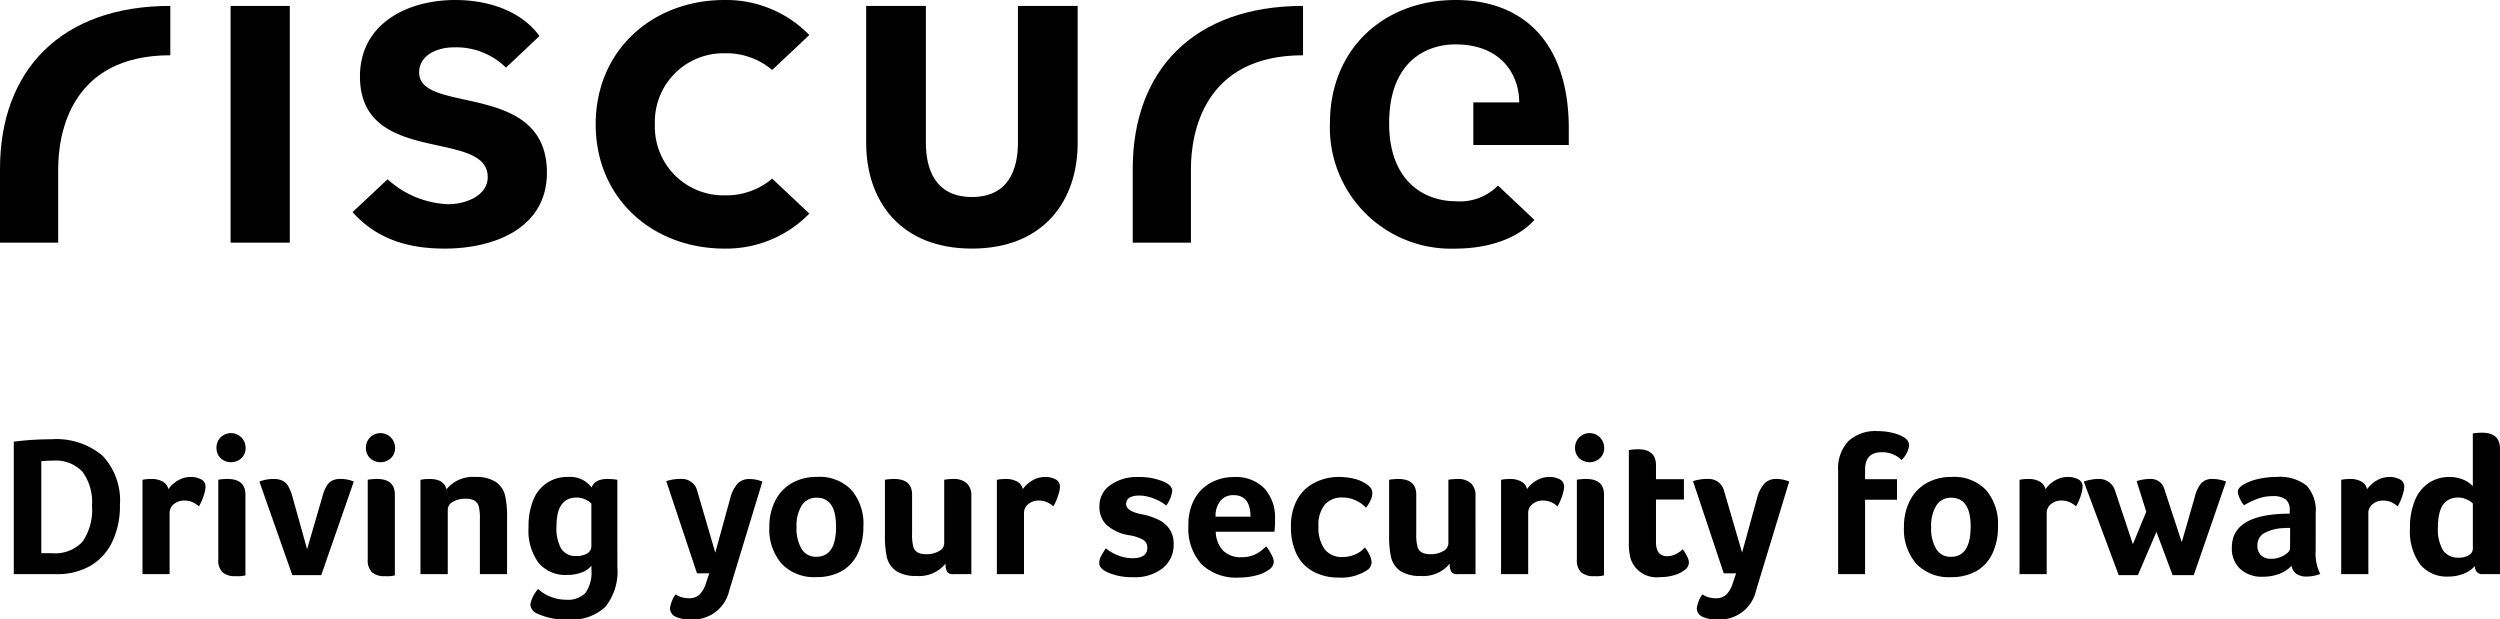 <?xml version="1.0" encoding="UTF-8"?>
<svg xmlns="http://www.w3.org/2000/svg" width="238.051" height="58.985" viewBox="0 0 238.051 58.985">
  <g id="Group_1593" data-name="Group 1593" transform="translate(-301 -59.328)">
    <g id="_--WIP" data-name="--WIP" transform="translate(301 59.328)">
      <g id="Mobiel" transform="translate(-30 -25)">
        <g id="Menu">
          <g id="riscure-logo" transform="translate(30 25)">
            <path id="Fill-1" d="M96.929.563V13.6c0,2.416-.83,5.158-4.383,5.158s-4.382-2.742-4.382-5.158V.563H82.477V13.6c0,5.552,3.271,10.07,10.07,10.07s10.07-4.518,10.07-10.07V.563Z" fill-rule="evenodd"></path>
            <path id="Fill-3" d="M21.957,23.108h5.636V.563H21.957Z" fill-rule="evenodd"></path>
            <path id="Fill-5" d="M48.178,6.44A6.743,6.743,0,0,0,43.2,4.509c-1.5,0-3.288.7-3.288,2.395,0,4.039,12.165.751,12.165,9.535,0,5.355-5.12,7.233-9.723,7.233-3.475,0-6.481-.893-8.783-3.475l3.335-3.127a9.091,9.091,0,0,0,5.777,2.375c1.644,0,3.758-.8,3.758-2.583,0-4.65-12.165-.987-12.165-9.582,0-5.025,4.509-7.28,9.064-7.28,3.006,0,6.2.938,8.032,3.428Z" fill-rule="evenodd"></path>
            <path id="Fill-6" d="M5.541,23.108H0V16.08C0,6.733,5.774.563,16.217.563v4.7C6.75,5.262,5.541,12.689,5.541,16.08Z" fill-rule="evenodd"></path>
            <path id="Fill-7" d="M113.4,23.108h-5.541V16.08c0-9.348,5.774-15.517,16.217-15.517v4.7c-9.467,0-10.676,7.427-10.676,10.818Z" fill-rule="evenodd"></path>
            <path id="Fill-8" d="M68.981,18.6a6.526,6.526,0,0,1-6.622-6.763,6.526,6.526,0,0,1,6.622-6.764,6.753,6.753,0,0,1,4.548,1.591l3.534-3.33A11.038,11.038,0,0,0,68.981,0C62.17,0,56.722,4.744,56.722,11.836S62.17,23.671,68.981,23.671a11.041,11.041,0,0,0,8.082-3.333l-3.534-3.33A6.756,6.756,0,0,1,68.981,18.6" fill-rule="evenodd"></path>
            <path id="Fill-9" d="M142.641,17.67a5.1,5.1,0,0,1-4.041,1.493c-2.662,0-6.325-1.6-6.325-7.436,0-5.77,3.425-7.5,6.325-7.5,4.3,0,6.061,2.837,6.061,5.525h-4.371v4.057h9.091v-1.55C149.381,3.876,144.894,0,138.6,0c-6.811,0-11.962,4.635-11.962,11.727A11.532,11.532,0,0,0,138.6,23.672c3,0,5.868-.895,7.509-2.734Z" fill-rule="evenodd"></path>
          </g>
        </g>
      </g>
    </g>
    <path id="Path_6973" data-name="Path 6973" d="M11.419,12.426a7.851,7.851,0,0,1-.741,3.515,5.208,5.208,0,0,1-2.1,2.28A6.366,6.366,0,0,1,5.358,19H1.311V6.384a27.884,27.884,0,0,1,3.572-.228A6.813,6.813,0,0,1,9.776,7.733,6.213,6.213,0,0,1,11.419,12.426Zm-2.66.038a4.826,4.826,0,0,0-.912-3.22A3.471,3.471,0,0,0,5.073,8.189q-.532,0-1.14.057v8.759H4.978a3.546,3.546,0,0,0,2.869-1.083A5.33,5.33,0,0,0,8.759,12.464Zm7.277-1.558a2.851,2.851,0,0,1,.921-.836,2.308,2.308,0,0,1,1.168-.323,2.016,2.016,0,0,1,1.055.238.749.749,0,0,1,.389.674,2.322,2.322,0,0,1-.085.561,5.41,5.41,0,0,1-.228.684,4.582,4.582,0,0,1-.313.637,2.449,2.449,0,0,0-.684-.428,2.008,2.008,0,0,0-.722-.123,1.475,1.475,0,0,0-.979.342,1.034,1.034,0,0,0-.409.817V19H13.566V10.013l.228-.038a5.052,5.052,0,0,1,.627-.038,2.12,2.12,0,0,1,1.073.247A1.1,1.1,0,0,1,16.036,10.906Zm7.334,8.208a2.865,2.865,0,0,1-.912.076,1.794,1.794,0,0,1-1.283-.38,1.61,1.61,0,0,1-.389-1.2v-7.6a2.424,2.424,0,0,1,.342-.048q.285-.029.532-.028,1.71,0,1.71,1.5Zm.019-12.141a1.311,1.311,0,0,1-.4.979,1.46,1.46,0,0,1-1.986,0,1.327,1.327,0,0,1-.389-.979A1.359,1.359,0,0,1,21,5.985a1.392,1.392,0,0,1,2.385.988Zm7.2,12.122H27.835L24.7,10.184a3.606,3.606,0,0,1,1.368-.247,1.934,1.934,0,0,1,.807.152,1.285,1.285,0,0,1,.551.494,4.635,4.635,0,0,1,.447,1.14l1.368,4.9,1.444-4.959a4.419,4.419,0,0,1,.4-1.036,1.378,1.378,0,0,1,.523-.523,1.633,1.633,0,0,1,.788-.171,3.22,3.22,0,0,1,1.292.247Zm7.011.019a2.865,2.865,0,0,1-.912.076,1.794,1.794,0,0,1-1.283-.38,1.61,1.61,0,0,1-.389-1.2v-7.6a2.424,2.424,0,0,1,.342-.048q.285-.029.532-.028,1.71,0,1.71,1.5ZM37.62,6.973a1.311,1.311,0,0,1-.4.979,1.46,1.46,0,0,1-1.986,0,1.327,1.327,0,0,1-.39-.979,1.359,1.359,0,0,1,.39-.988,1.392,1.392,0,0,1,2.384.988ZM42.636,19h-2.6V10.013l.228-.038a5.052,5.052,0,0,1,.627-.038q1.406,0,1.615.988A3.248,3.248,0,0,1,45.3,9.747a3.387,3.387,0,0,1,1.919.475,2.233,2.233,0,0,1,.912,1.463,9.419,9.419,0,0,1,.152,1.957V19H45.695V13.756a4.368,4.368,0,0,0-.123-1.254.9.9,0,0,0-.418-.523,1.69,1.69,0,0,0-.808-.161,2.337,2.337,0,0,0-1.216.294.852.852,0,0,0-.494.732Zm16.15-.7a5.4,5.4,0,0,1-1.14,3.809,4.626,4.626,0,0,1-3.515,1.206,6.442,6.442,0,0,1-3.04-.589.975.975,0,0,1-.589-.874,3.134,3.134,0,0,1,.741-1.444,3.467,3.467,0,0,0,1.159.732,3.938,3.938,0,0,0,1.5.294,2.318,2.318,0,0,0,1.853-.655,3.457,3.457,0,0,0,.56-2.233V18.2a2.185,2.185,0,0,1-.95.646,3.932,3.932,0,0,1-1.387.228,3.291,3.291,0,0,1-2.7-1.159,5.191,5.191,0,0,1-.95-3.363,6.662,6.662,0,0,1,.456-2.622,3.42,3.42,0,0,1,3.306-2.185,2.513,2.513,0,0,1,2.242,1.007q.285-.817,1.539-.817a5.713,5.713,0,0,1,.627.038l.285.038Zm-5.8-3.9a4.041,4.041,0,0,0,.456,2.185,1.61,1.61,0,0,0,1.444.684,1.848,1.848,0,0,0,1.045-.257.781.781,0,0,0,.38-.674V12.274a1.956,1.956,0,0,0-.627-.409,1.93,1.93,0,0,0-.76-.161Q52.991,11.7,52.991,14.4Zm16.454,6.156a3.529,3.529,0,0,1-3.686,2.755,3.085,3.085,0,0,1-1.454-.275.874.874,0,0,1-.5-.808,2.951,2.951,0,0,1,.532-1.311,1.838,1.838,0,0,0,.57.275,2.392,2.392,0,0,0,.7.1,1.436,1.436,0,0,0,.979-.323,2.537,2.537,0,0,0,.636-1.1l.323-.95H66.367l-2.926-8.778a4.349,4.349,0,0,1,1.444-.209A1.494,1.494,0,0,1,66.4,11.1l1.71,5.852,1.406-5.111a3.408,3.408,0,0,1,.732-1.482,1.548,1.548,0,0,1,1.13-.418,3.209,3.209,0,0,1,1.216.247Zm12.768-6.1a5.842,5.842,0,0,1-.541,2.6,3.74,3.74,0,0,1-1.539,1.663,4.835,4.835,0,0,1-2.4.56,4.25,4.25,0,0,1-3.3-1.273,4.973,4.973,0,0,1-1.169-3.5,5.334,5.334,0,0,1,.579-2.536,4.006,4.006,0,0,1,1.6-1.662,4.756,4.756,0,0,1,2.366-.57,4.209,4.209,0,0,1,3.268,1.245A4.943,4.943,0,0,1,82.213,14.459Zm-2.6.019q0-2.755-1.843-2.755a1.609,1.609,0,0,0-1.425.741,3.629,3.629,0,0,0-.494,2.033,3.849,3.849,0,0,0,.485,2.109,1.568,1.568,0,0,0,1.4.741Q79.61,17.347,79.61,14.478ZM92.492,19H90.763a.684.684,0,0,1-.56-.2,1.383,1.383,0,0,1-.162-.808,3.248,3.248,0,0,1-2.793,1.178,3.387,3.387,0,0,1-1.919-.475,2.233,2.233,0,0,1-.912-1.463,9.42,9.42,0,0,1-.152-1.957V10.013a2.425,2.425,0,0,1,.342-.048q.285-.029.532-.028,1.71,0,1.71,1.5v3.724a4.368,4.368,0,0,0,.123,1.254.9.9,0,0,0,.418.522,1.69,1.69,0,0,0,.808.162,2.337,2.337,0,0,0,1.216-.295.852.852,0,0,0,.494-.732V10.013a2.425,2.425,0,0,1,.342-.048q.285-.029.532-.028a1.8,1.8,0,0,1,1.273.408,1.547,1.547,0,0,1,.437,1.188Zm4.9-8.094a2.851,2.851,0,0,1,.922-.836,2.308,2.308,0,0,1,1.169-.323,2.016,2.016,0,0,1,1.054.238.749.749,0,0,1,.39.674,2.322,2.322,0,0,1-.086.561,5.41,5.41,0,0,1-.228.684,4.583,4.583,0,0,1-.313.637,2.449,2.449,0,0,0-.684-.428,2.008,2.008,0,0,0-.722-.123,1.475,1.475,0,0,0-.979.342,1.034,1.034,0,0,0-.409.817V19H94.924V10.013l.228-.038a5.052,5.052,0,0,1,.627-.038,2.12,2.12,0,0,1,1.074.247A1.1,1.1,0,0,1,97.394,10.906Zm14.231.152a3.029,3.029,0,0,1-.57,1.406,4.439,4.439,0,0,0-1.216-.675,3.757,3.757,0,0,0-1.33-.275q-1.273,0-1.273.817,0,.646,1.387.95a6.186,6.186,0,0,1,1.814.6,2.63,2.63,0,0,1,.988.922,2.528,2.528,0,0,1,.332,1.33,2.817,2.817,0,0,1-1.045,2.3,4.245,4.245,0,0,1-2.774.855,5.909,5.909,0,0,1-2.375-.418q-.893-.38-.893-.931a1.419,1.419,0,0,1,.19-.675q.19-.351.437-.731a3.909,3.909,0,0,0,1.159.674,3.693,3.693,0,0,0,1.349.275q1.444,0,1.444-.988a.86.86,0,0,0-.342-.732,3.783,3.783,0,0,0-1.368-.465,4.264,4.264,0,0,1-2.166-.979,2.384,2.384,0,0,1-.684-1.776,2.4,2.4,0,0,1,1.045-2.024,4.3,4.3,0,0,1,2.622-.769,6.137,6.137,0,0,1,2.394.418Q111.587,10.507,111.625,11.058Zm6.593,6.327a3.005,3.005,0,0,0,1.074-.171,2.892,2.892,0,0,0,.75-.409q.3-.237.532-.447a4.777,4.777,0,0,1,.5.788,1.624,1.624,0,0,1,.219.675.953.953,0,0,1-.475.76,3.5,3.5,0,0,1-1.216.542,6.418,6.418,0,0,1-1.634.2,4.757,4.757,0,0,1-3.562-1.273,5.088,5.088,0,0,1-1.244-3.7,5.083,5.083,0,0,1,.561-2.47,3.892,3.892,0,0,1,1.558-1.577,4.539,4.539,0,0,1,2.232-.551,3.774,3.774,0,0,1,2.879,1.074,4.123,4.123,0,0,1,1.017,2.954,7.316,7.316,0,0,1-.057,1.178h-5.586a2.7,2.7,0,0,0,.7,1.8A2.363,2.363,0,0,0,118.218,17.385Zm.855-3.857q0-2.052-1.615-2.052a1.54,1.54,0,0,0-1.254.551,2.284,2.284,0,0,0-.456,1.5Zm8.778,3.838a2.929,2.929,0,0,0,1.216-.256,2.377,2.377,0,0,0,.893-.656,2.776,2.776,0,0,1,.437.684,1.77,1.77,0,0,1,.209.722.905.905,0,0,1-.4.741,4.42,4.42,0,0,1-2.717.722,4.974,4.974,0,0,1-2.451-.58,3.753,3.753,0,0,1-1.577-1.653,5.839,5.839,0,0,1-.532-2.613,5.224,5.224,0,0,1,.579-2.565,3.938,3.938,0,0,1,1.644-1.606,4.937,4.937,0,0,1,2.337-.561,6.025,6.025,0,0,1,1.425.161,3.494,3.494,0,0,1,1.121.466,1.711,1.711,0,0,1,.5.437.856.856,0,0,1,.143.494,1.7,1.7,0,0,1-.171.656,3.033,3.033,0,0,1-.437.712,2.99,2.99,0,0,0-.979-.694,2.9,2.9,0,0,0-1.226-.275,2.142,2.142,0,0,0-1.729.693,3.082,3.082,0,0,0-.589,2.043,3.506,3.506,0,0,0,.579,2.175A2.038,2.038,0,0,0,127.851,17.366ZM140.5,19h-1.729a.684.684,0,0,1-.561-.2,1.383,1.383,0,0,1-.161-.808,3.248,3.248,0,0,1-2.793,1.178,3.387,3.387,0,0,1-1.919-.475,2.233,2.233,0,0,1-.912-1.463,9.419,9.419,0,0,1-.152-1.957V10.013a2.424,2.424,0,0,1,.342-.048q.285-.029.532-.028,1.71,0,1.71,1.5v3.724a4.368,4.368,0,0,0,.123,1.254.9.9,0,0,0,.418.522,1.69,1.69,0,0,0,.807.162,2.337,2.337,0,0,0,1.216-.295.852.852,0,0,0,.494-.732V10.013a2.425,2.425,0,0,1,.342-.048q.285-.029.532-.028a1.8,1.8,0,0,1,1.273.408,1.547,1.547,0,0,1,.437,1.188Zm4.9-8.094a2.851,2.851,0,0,1,.921-.836,2.308,2.308,0,0,1,1.169-.323,2.016,2.016,0,0,1,1.055.238.749.749,0,0,1,.389.674,2.322,2.322,0,0,1-.085.561,5.411,5.411,0,0,1-.228.684,4.583,4.583,0,0,1-.313.637,2.449,2.449,0,0,0-.684-.428,2.008,2.008,0,0,0-.722-.123,1.475,1.475,0,0,0-.979.342,1.034,1.034,0,0,0-.408.817V19h-2.584V10.013l.228-.038a5.052,5.052,0,0,1,.627-.038,2.12,2.12,0,0,1,1.074.247A1.1,1.1,0,0,1,145.407,10.906Zm7.334,8.208a2.865,2.865,0,0,1-.912.076,1.794,1.794,0,0,1-1.283-.38,1.61,1.61,0,0,1-.389-1.2v-7.6a2.424,2.424,0,0,1,.342-.048q.285-.029.532-.028,1.71,0,1.71,1.5Zm.019-12.141a1.311,1.311,0,0,1-.4.979,1.46,1.46,0,0,1-1.986,0,1.327,1.327,0,0,1-.389-.979,1.359,1.359,0,0,1,.389-.988,1.392,1.392,0,0,1,2.385.988Zm2.546,10.659A5.283,5.283,0,0,1,155.1,16V7.182l.285-.038a5.443,5.443,0,0,1,.589-.038q1.71,0,1.71,1.52v1.33h2.66v1.938h-2.66V15.96q0,1.33,1.083,1.33a1.8,1.8,0,0,0,.779-.19,2.44,2.44,0,0,0,.684-.475,5,5,0,0,1,.465.779,1.31,1.31,0,0,1,.123.513.9.9,0,0,1-.4.684,2.882,2.882,0,0,1-1.017.5,4.757,4.757,0,0,1-1.339.181A2.6,2.6,0,0,1,155.306,17.632Zm11.913,2.926a3.529,3.529,0,0,1-3.686,2.755,3.085,3.085,0,0,1-1.454-.275.874.874,0,0,1-.5-.808,2.951,2.951,0,0,1,.532-1.311,1.838,1.838,0,0,0,.57.275,2.393,2.393,0,0,0,.7.1,1.436,1.436,0,0,0,.979-.323,2.537,2.537,0,0,0,.637-1.1l.323-.95h-1.178l-2.926-8.778a4.349,4.349,0,0,1,1.444-.209,1.494,1.494,0,0,1,1.52,1.159l1.71,5.852,1.406-5.111a3.408,3.408,0,0,1,.732-1.482,1.548,1.548,0,0,1,1.13-.418,3.209,3.209,0,0,1,1.216.247ZM181.07,8.132a2.572,2.572,0,0,0-1.9-.741q-1.577,0-1.577,1.672v.893h3.04v1.957h-3.04V19h-2.565V9.139a3.775,3.775,0,0,1,.969-2.8,3.8,3.8,0,0,1,2.793-.96,6.1,6.1,0,0,1,1.406.161,3.537,3.537,0,0,1,1.121.446.915.915,0,0,1,.475.8A2.539,2.539,0,0,1,181.07,8.132Zm9.177,6.327a5.841,5.841,0,0,1-.542,2.6,3.74,3.74,0,0,1-1.539,1.663,4.835,4.835,0,0,1-2.4.56,4.25,4.25,0,0,1-3.3-1.273,4.973,4.973,0,0,1-1.169-3.5,5.334,5.334,0,0,1,.579-2.536,4.006,4.006,0,0,1,1.6-1.662,4.756,4.756,0,0,1,2.365-.57,4.209,4.209,0,0,1,3.268,1.245A4.943,4.943,0,0,1,190.247,14.459Zm-2.6.019q0-2.755-1.843-2.755a1.609,1.609,0,0,0-1.425.741,3.629,3.629,0,0,0-.494,2.033,3.849,3.849,0,0,0,.484,2.109,1.568,1.568,0,0,0,1.4.741Q187.644,17.347,187.644,14.478Zm7.125-3.572a2.851,2.851,0,0,1,.921-.836,2.308,2.308,0,0,1,1.169-.323,2.016,2.016,0,0,1,1.055.238.749.749,0,0,1,.389.674,2.322,2.322,0,0,1-.085.561,5.411,5.411,0,0,1-.228.684,4.583,4.583,0,0,1-.313.637,2.449,2.449,0,0,0-.684-.428,2.008,2.008,0,0,0-.722-.123,1.475,1.475,0,0,0-.979.342,1.034,1.034,0,0,0-.408.817V19H192.3V10.013l.228-.038a5.052,5.052,0,0,1,.627-.038,2.12,2.12,0,0,1,1.074.247A1.1,1.1,0,0,1,194.769,10.906Zm14.117,8.189h-2.014l-1.539-4.123-1.767,4.123h-1.824l-3.325-8.911a4.3,4.3,0,0,1,1.349-.247,1.565,1.565,0,0,1,1.615,1.083l1.71,5.13,1.273-3.1-.912-2.907a4.176,4.176,0,0,1,1.292-.209,1.326,1.326,0,0,1,1.368,1.045l1.634,4.978,1.235-4.294a3.1,3.1,0,0,1,.646-1.349,1.386,1.386,0,0,1,1.026-.38,3.644,3.644,0,0,1,1.311.247Zm11.609-2.3a4.248,4.248,0,0,0,.437,2.185,3.608,3.608,0,0,1-1.254.247,1.766,1.766,0,0,1-1.007-.247,1.2,1.2,0,0,1-.475-.779,3.035,3.035,0,0,1-1.187.779,4.507,4.507,0,0,1-1.587.266,3.007,3.007,0,0,1-2.1-.732,2.639,2.639,0,0,1-.807-2.061q0-2.945,4.655-3.192.3-.019.855-.019V12.9a1.245,1.245,0,0,0-.38-1.016,2.016,2.016,0,0,0-1.273-.314,4.207,4.207,0,0,0-1.178.171,7.5,7.5,0,0,0-1.52.7,2.6,2.6,0,0,1-.418-.684,1.719,1.719,0,0,1-.171-.608q0-.361.561-.693a4.838,4.838,0,0,1,1.4-.523,7.778,7.778,0,0,1,1.729-.19,4.1,4.1,0,0,1,2.85.817,3.5,3.5,0,0,1,.874,2.66Zm-2.432-2.2H217.8a1.878,1.878,0,0,0-.266.019,4.185,4.185,0,0,0-1.976.5,1.307,1.307,0,0,0-.608,1.149,1.251,1.251,0,0,0,.342.941,1.361,1.361,0,0,0,.988.333A2.358,2.358,0,0,0,217.5,17.2q.561-.332.561-.674Zm7.334-3.686a2.851,2.851,0,0,1,.921-.836,2.308,2.308,0,0,1,1.169-.323,2.016,2.016,0,0,1,1.055.238.749.749,0,0,1,.389.674,2.322,2.322,0,0,1-.085.561,5.411,5.411,0,0,1-.228.684,4.581,4.581,0,0,1-.313.637,2.449,2.449,0,0,0-.684-.428,2.008,2.008,0,0,0-.722-.123,1.475,1.475,0,0,0-.979.342,1.034,1.034,0,0,0-.408.817V19h-2.584V10.013l.228-.038a5.052,5.052,0,0,1,.627-.038,2.12,2.12,0,0,1,1.074.247A1.1,1.1,0,0,1,225.4,10.906ZM236.36,19a.659.659,0,0,1-.513-.209.816.816,0,0,1-.19-.57,2.637,2.637,0,0,1-1.055.731,3.857,3.857,0,0,1-1.473.276,3.267,3.267,0,0,1-2.7-1.178,5.341,5.341,0,0,1-.95-3.42,6.753,6.753,0,0,1,.465-2.651,3.651,3.651,0,0,1,1.32-1.662,3.479,3.479,0,0,1,1.976-.57,3.347,3.347,0,0,1,1.254.228,2.712,2.712,0,0,1,.969.646V5.605a1.8,1.8,0,0,1,.333-.047q.295-.029.542-.029,1.71,0,1.71,1.52V19Zm-4.218-4.5a3.983,3.983,0,0,0,.484,2.233,1.715,1.715,0,0,0,1.51.694,1.751,1.751,0,0,0,.96-.238.725.725,0,0,0,.37-.636V12.274a1.956,1.956,0,0,0-.627-.409,1.93,1.93,0,0,0-.76-.161Q232.142,11.7,232.142,14.5Z" transform="translate(301 95)"></path>
  </g>
</svg>

